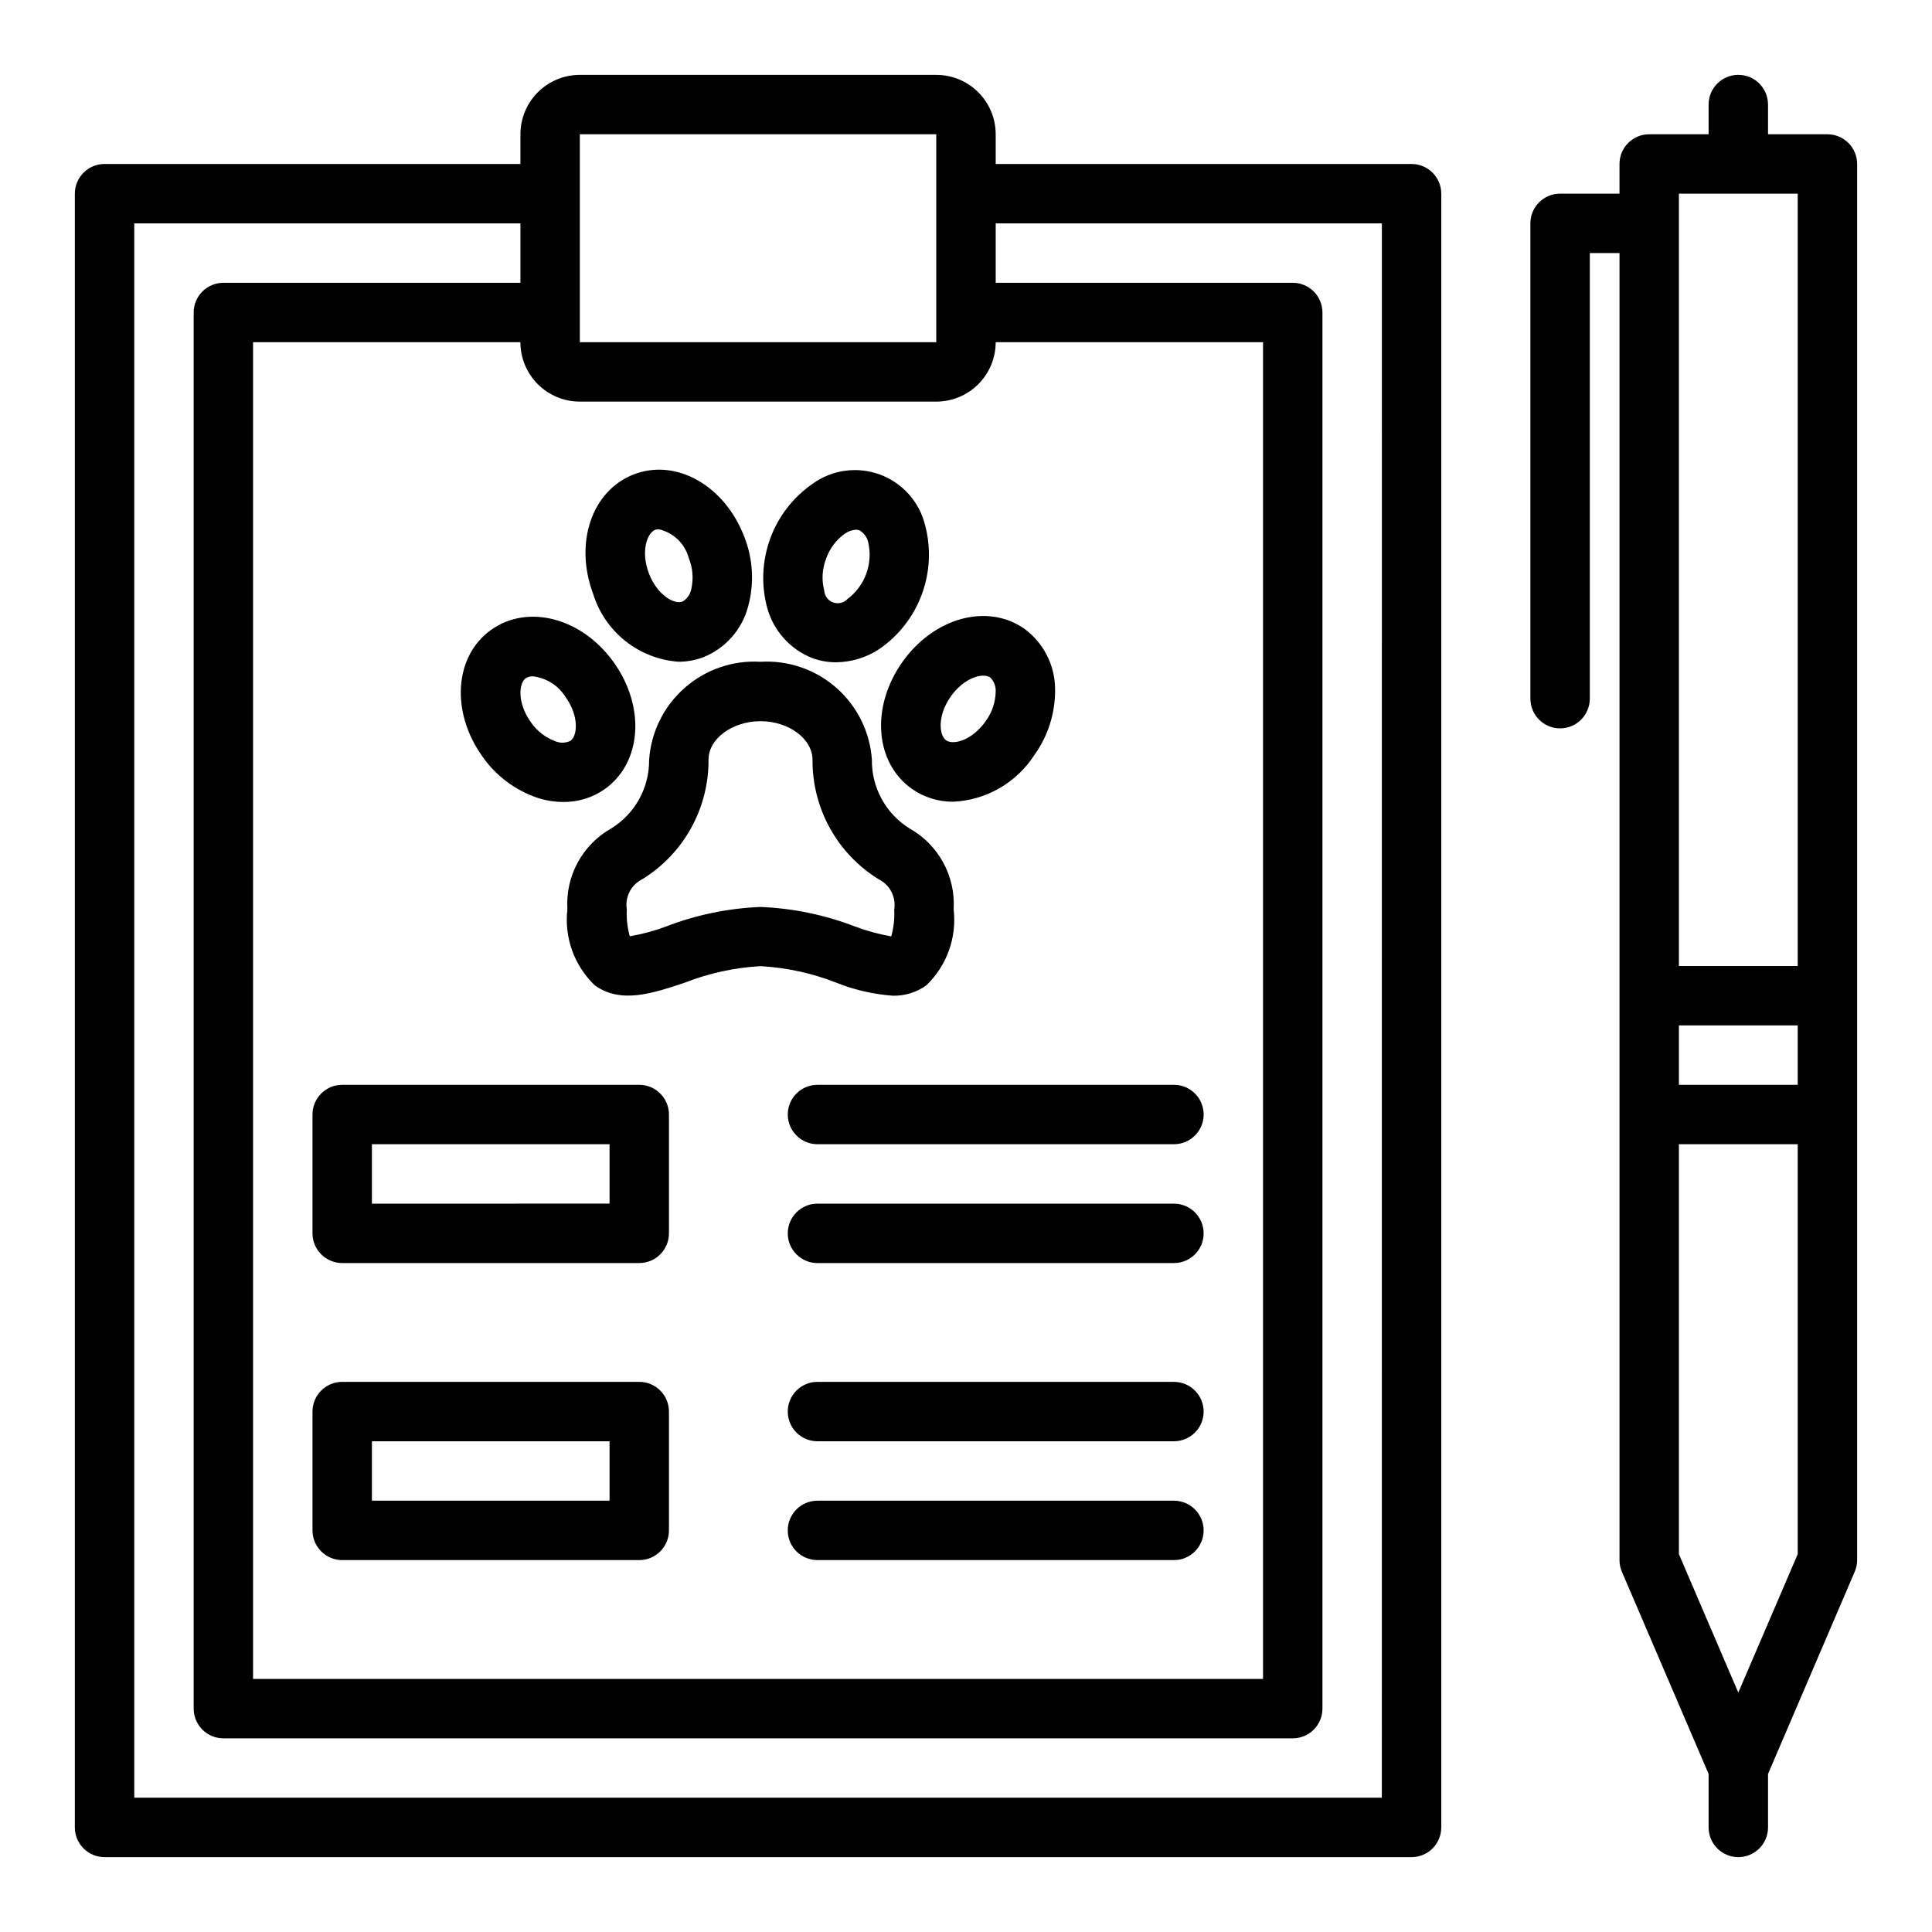 <?xml version="1.0" encoding="UTF-8"?>
<!-- Uploaded to: SVG Repo, www.svgrepo.com, Generator: SVG Repo Mixer Tools -->
<svg fill="#000000" width="800px" height="800px" version="1.1" viewBox="144 144 512 512" xmlns="http://www.w3.org/2000/svg">
 <g>
  <path d="m525.95 628.29v-432.96c0-2.086-0.828-4.09-2.305-5.566-1.477-1.473-3.477-2.305-5.566-2.305h-110.21v-7.871c0-4.176-1.66-8.18-4.613-11.133-2.953-2.953-6.957-4.613-11.133-4.613h-94.461c-4.176 0-8.184 1.66-11.133 4.613-2.953 2.953-4.613 6.957-4.613 11.133v7.871h-110.21c-4.348 0-7.875 3.523-7.875 7.871v432.96c0 2.086 0.832 4.09 2.309 5.566 1.477 1.473 3.477 2.305 5.566 2.305h346.37c2.09 0 4.09-0.832 5.566-2.305 1.477-1.477 2.305-3.481 2.305-5.566zm-228.29-377.86h94.461c4.176 0 8.18-1.66 11.133-4.609 2.953-2.953 4.613-6.957 4.613-11.133h70.848v354.24h-267.65v-354.24h70.848c0 4.176 1.66 8.18 4.613 11.133 2.949 2.949 6.957 4.609 11.133 4.609zm0-70.848h94.461v55.105h-94.461zm212.54 440.83h-330.62v-417.21h102.34v15.742h-78.719c-4.348 0-7.875 3.523-7.875 7.871v369.99c0 2.086 0.832 4.09 2.309 5.566 1.477 1.473 3.477 2.305 5.566 2.305h283.39c2.09 0 4.09-0.832 5.566-2.305 1.477-1.477 2.305-3.481 2.305-5.566v-369.99c0-2.086-0.828-4.09-2.305-5.566-1.477-1.477-3.477-2.305-5.566-2.305h-78.719v-15.742h102.34z"/>
  <path d="m628.29 179.58h-15.746v-7.871c0-4.348-3.523-7.875-7.871-7.875s-7.871 3.527-7.871 7.875v7.871h-15.746c-4.348 0-7.871 3.523-7.871 7.871v7.871h-15.746c-4.348 0-7.871 3.527-7.871 7.875v125.95c0 4.348 3.523 7.875 7.871 7.875s7.875-3.527 7.875-7.875v-118.08h7.871v346.37c-0.004 1.066 0.215 2.125 0.637 3.102l22.98 53.578v14.172c0 4.348 3.523 7.871 7.871 7.871s7.871-3.523 7.871-7.871v-14.172l22.977-53.609h0.004c0.418-0.969 0.633-2.012 0.637-3.07v-369.98c0-2.086-0.832-4.09-2.305-5.566-1.477-1.477-3.481-2.305-5.566-2.305zm-39.363 236.16h31.488v15.742l-31.488 0.004zm0-220.42h31.488v204.68h-31.488zm15.742 397.23-15.742-36.691v-108.63h31.488v108.63z"/>
  <path d="m352.77 439.36c0 2.086 0.832 4.09 2.305 5.566 1.477 1.477 3.481 2.305 5.566 2.305h94.465c4.348 0 7.875-3.523 7.875-7.871s-3.527-7.871-7.875-7.871h-94.465c-4.348 0-7.871 3.523-7.871 7.871z"/>
  <path d="m455.1 462.98h-94.465c-4.348 0-7.871 3.523-7.871 7.871s3.523 7.871 7.871 7.871h94.465c4.348 0 7.875-3.523 7.875-7.871s-3.527-7.871-7.875-7.871z"/>
  <path d="m323.84 319.37c2.246-0.004 4.473-0.41 6.574-1.207 5.871-2.363 10.273-7.375 11.863-13.5 1.637-6.055 1.285-12.477-1-18.316-5.148-13.586-17.957-20.926-29.199-16.672-11.238 4.25-15.988 18.23-10.855 31.816 1.539 4.906 4.519 9.238 8.551 12.426 4.035 3.191 8.938 5.09 14.066 5.453zm-6.188-34.969c0.285-0.102 0.586-0.152 0.891-0.148 3.891 0.852 6.981 3.812 7.996 7.664 1.078 2.656 1.293 5.578 0.617 8.363-0.289 1.328-1.129 2.473-2.309 3.148-2.109 0.828-6.691-1.684-8.895-7.504-2.203-5.816-0.457-10.707 1.699-11.523z"/>
  <path d="m316.02 345.41c0.062 7.367-3.731 14.23-9.996 18.105-3.762 2.117-6.852 5.25-8.914 9.039-2.062 3.793-3.016 8.09-2.746 12.395-0.875 7.488 1.809 14.949 7.25 20.164 6.887 4.961 15.16 2.203 23.914-0.715v-0.004c6.402-2.504 13.16-3.973 20.02-4.352 6.859 0.379 13.613 1.848 20.012 4.352 4.809 1.93 9.891 3.106 15.059 3.481 3.172 0.07 6.277-0.891 8.855-2.738 5.441-5.215 8.125-12.676 7.25-20.16 0.266-4.309-0.691-8.605-2.758-12.395s-5.16-6.918-8.922-9.027c-6.301-3.914-10.09-10.844-9.984-18.262-0.516-7.34-3.902-14.176-9.43-19.027-5.527-4.852-12.746-7.328-20.09-6.887-7.359-0.438-14.594 2.059-20.121 6.934-5.531 4.875-8.91 11.742-9.398 19.098zm29.527-10.289c7.461 0 13.777 4.66 13.777 10.234-0.086 12.91 6.578 24.926 17.578 31.684 2.953 1.48 4.606 4.707 4.078 7.969 0.121 2.406-0.145 4.82-0.789 7.144-3.293-0.57-6.523-1.453-9.648-2.637-7.996-3.074-16.438-4.82-24.996-5.164-8.559 0.344-17.004 2.086-25 5.164-3.129 1.172-6.359 2.051-9.652 2.613-0.645-2.324-0.91-4.738-0.785-7.144-0.531-3.262 1.121-6.492 4.078-7.969 11.008-6.773 17.672-18.809 17.578-31.73 0-5.504 6.305-10.164 13.781-10.164z"/>
  <path d="m286.52 355.46c2.188 0.707 4.473 1.066 6.769 1.07 3.945 0.039 7.797-1.164 11.02-3.438 9.762-6.992 10.785-21.719 2.363-33.535s-22.727-15.594-32.496-8.66-10.785 21.711-2.363 33.535c3.59 5.164 8.746 9.031 14.707 11.027zm-3.148-31.73c0.555-0.352 1.207-0.527 1.863-0.496 3.578 0.422 6.766 2.449 8.66 5.512 3.613 5.047 3.148 10.234 1.309 11.562-1.23 0.613-2.66 0.676-3.938 0.172-2.691-0.977-5.008-2.777-6.621-5.148-3.606-5.074-3.188-10.254-1.305-11.602z"/>
  <path d="m359.29 318.41c2.016 0.734 4.148 1.109 6.297 1.102 4.098-0.047 8.094-1.277 11.5-3.551 5.148-3.562 9.07-8.629 11.227-14.504 2.16-5.875 2.453-12.273 0.836-18.324-1.527-6.176-6.019-11.191-11.992-13.383-5.973-2.195-12.648-1.273-17.805 2.449-5.148 3.562-9.07 8.629-11.227 14.504-2.156 5.879-2.445 12.277-0.824 18.324 1.648 6.106 6.098 11.07 11.988 13.383zm3.613-26.277c0.922-2.715 2.676-5.066 5.016-6.723 0.859-0.598 1.863-0.957 2.91-1.031 0.305-0.004 0.605 0.047 0.891 0.148 1.199 0.668 2.059 1.812 2.359 3.148 0.648 2.781 0.469 5.688-0.508 8.367-0.98 2.68-2.719 5.016-5 6.723-0.984 1.023-2.477 1.363-3.809 0.875-1.328-0.488-2.246-1.719-2.332-3.133-0.727-2.766-0.562-5.688 0.473-8.352z"/>
  <path d="m383.04 319.58c-8.328 11.902-7.164 26.617 2.66 33.504 3.195 2.231 7.004 3.41 10.902 3.383 8.742-0.402 16.75-5.008 21.5-12.359 3.664-5.086 5.594-11.219 5.508-17.488-0.027-6.332-3.059-12.27-8.16-16.012-9.852-6.852-24.074-2.93-32.41 8.973zm12.895 9.035c3.559-5.086 8.574-6.406 10.477-5.078v0.004c0.977 0.945 1.504 2.262 1.457 3.621-0.031 2.859-0.957 5.641-2.652 7.949-3.566 5.094-8.582 6.414-10.477 5.086-1.898-1.332-2.363-6.496 1.195-11.582z"/>
  <path d="m234.69 478.72h78.719c2.086 0 4.09-0.828 5.566-2.305 1.477-1.477 2.305-3.481 2.305-5.566v-31.488c0-2.09-0.828-4.09-2.305-5.566-1.477-1.477-3.481-2.305-5.566-2.305h-78.719c-4.348 0-7.875 3.523-7.875 7.871v31.488c0 2.086 0.832 4.09 2.309 5.566 1.477 1.477 3.477 2.305 5.566 2.305zm7.871-31.488h62.977v15.742l-62.977 0.004z"/>
  <path d="m455.1 510.21h-94.465c-4.348 0-7.871 3.523-7.871 7.871s3.523 7.871 7.871 7.871h94.465c4.348 0 7.875-3.523 7.875-7.871s-3.527-7.871-7.875-7.871z"/>
  <path d="m455.1 541.7h-94.465c-4.348 0-7.871 3.523-7.871 7.871s3.523 7.871 7.871 7.871h94.465c4.348 0 7.875-3.523 7.875-7.871s-3.527-7.871-7.875-7.871z"/>
  <path d="m234.69 557.44h78.719c2.086 0 4.09-0.828 5.566-2.305 1.477-1.477 2.305-3.477 2.305-5.566v-31.488c0-2.086-0.828-4.09-2.305-5.566-1.477-1.477-3.481-2.305-5.566-2.305h-78.719c-4.348 0-7.875 3.523-7.875 7.871v31.488c0 2.09 0.832 4.09 2.309 5.566 1.477 1.477 3.477 2.305 5.566 2.305zm7.871-31.488h62.977v15.742l-62.977 0.004z"/>
 </g>
</svg>